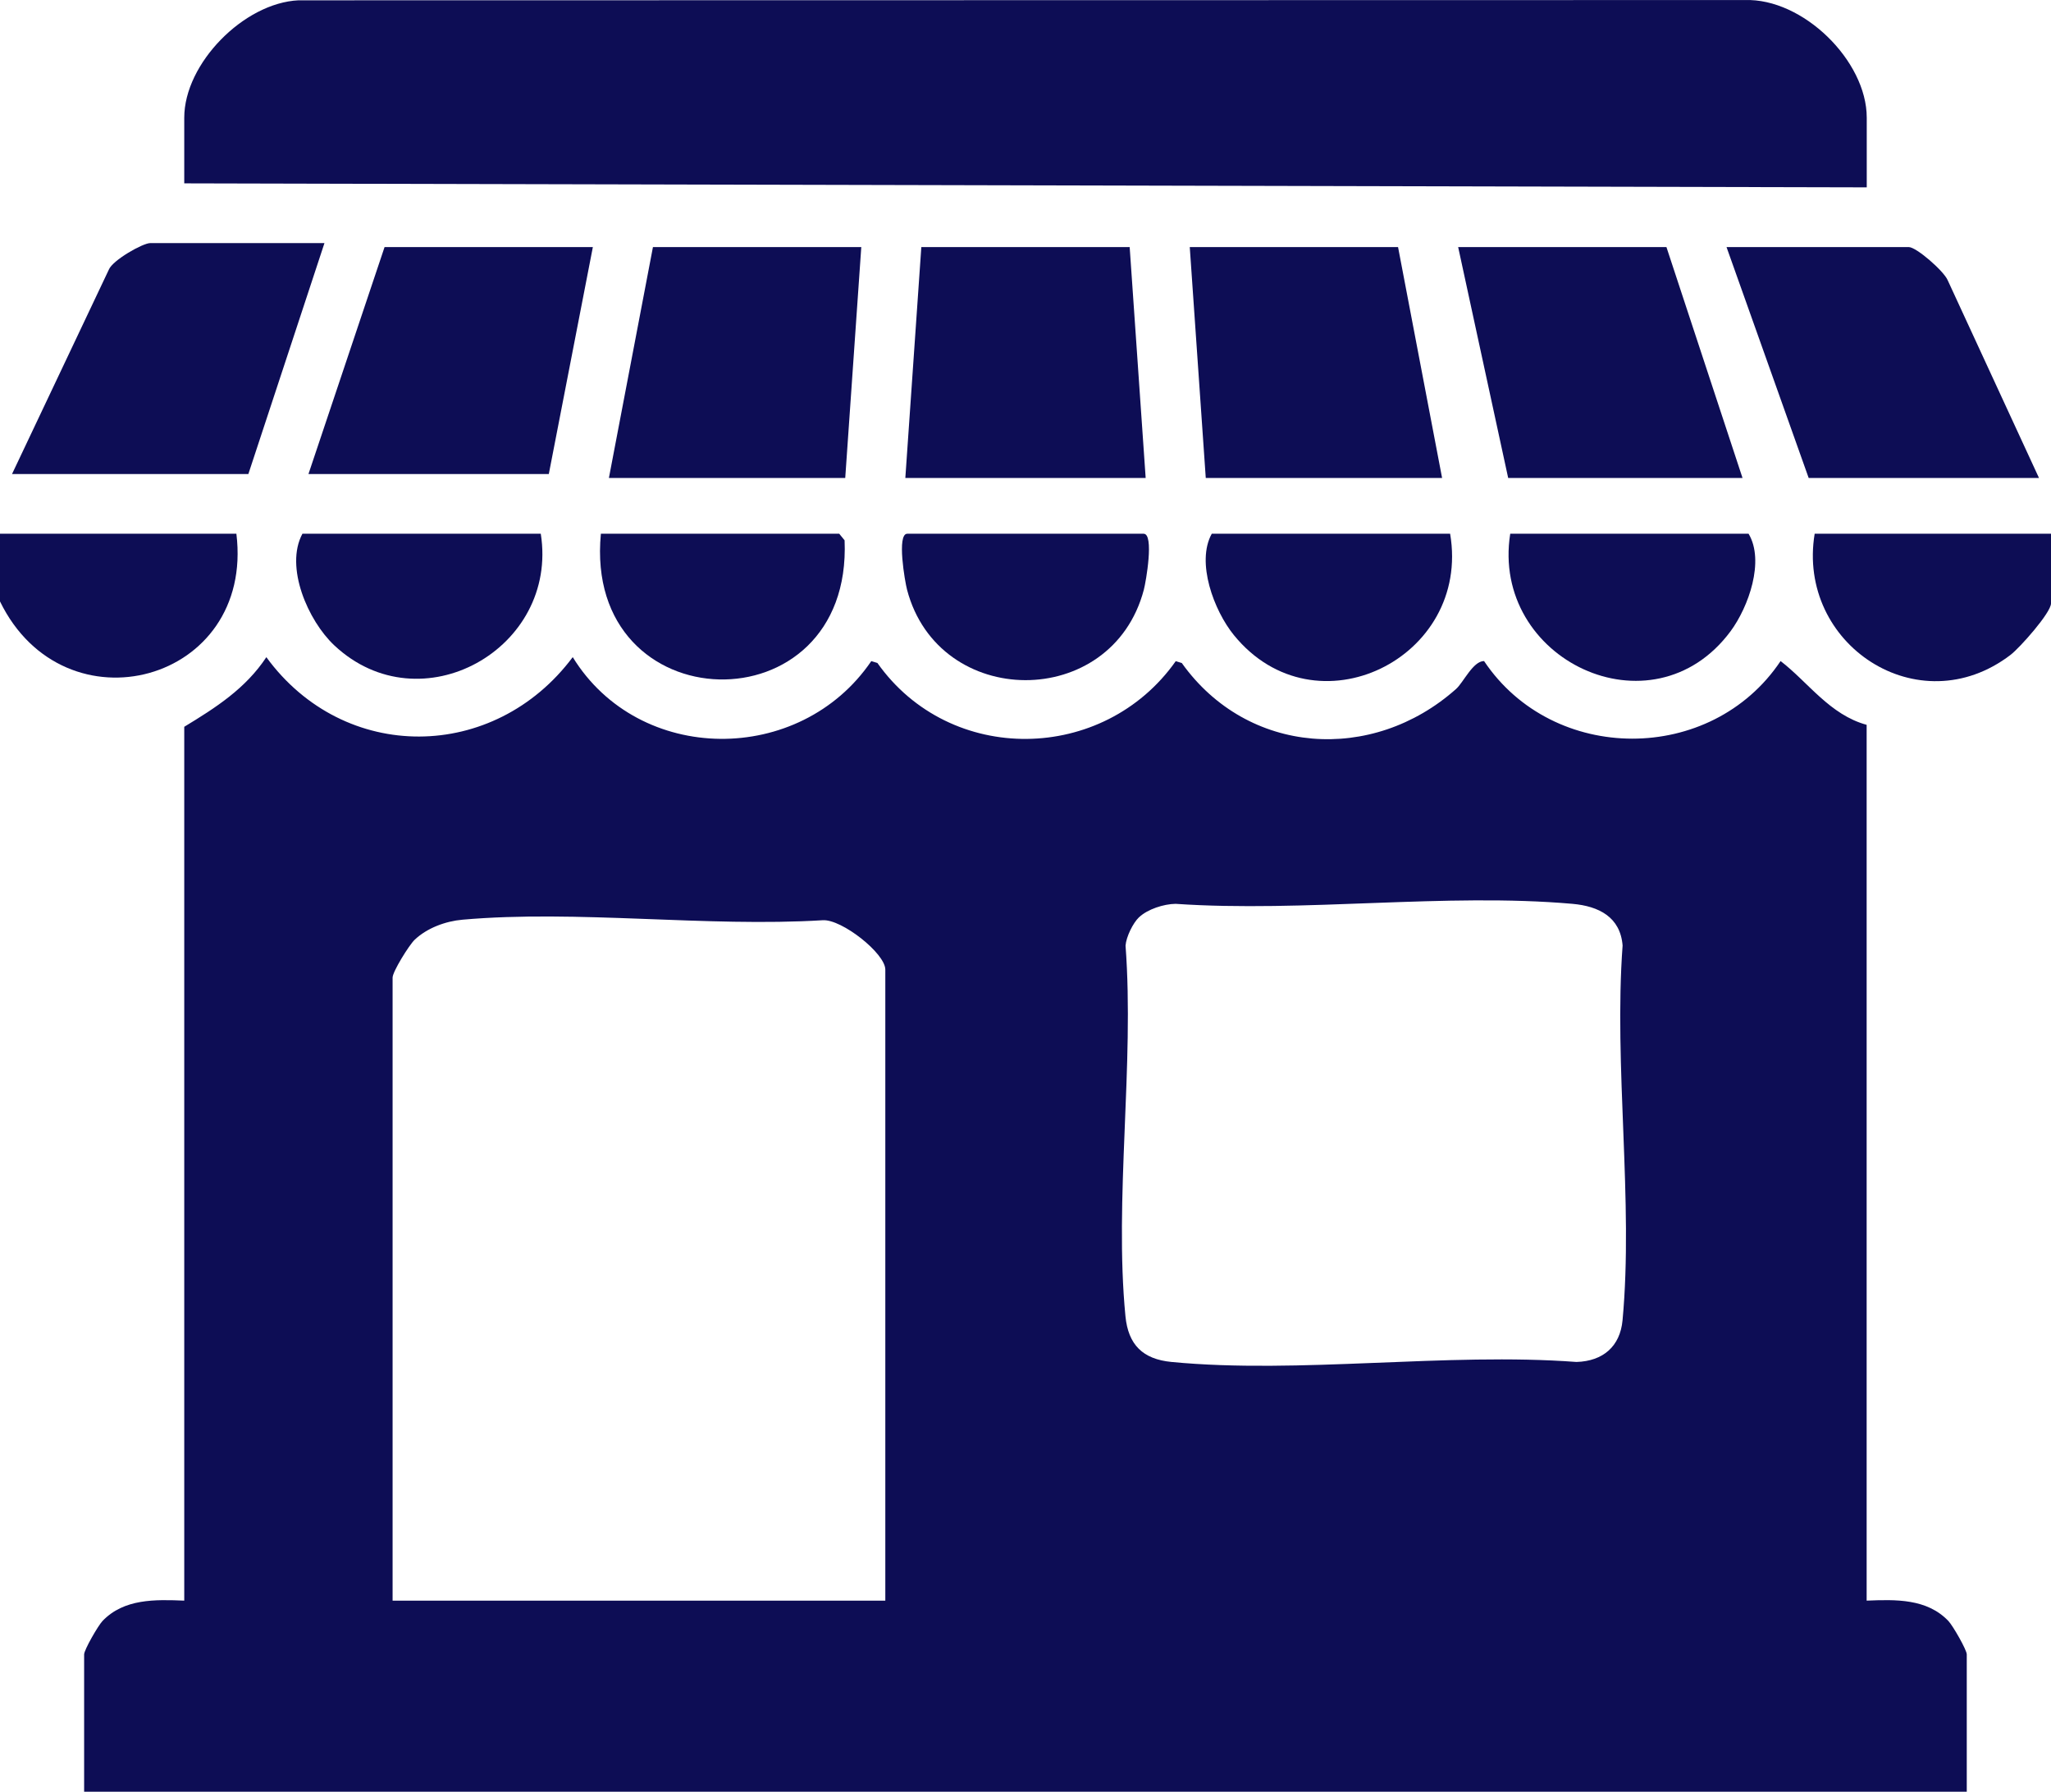 <svg xmlns="http://www.w3.org/2000/svg" width="158" height="138" viewBox="0 0 158 138" fill="none"><g clip-path="url(#clip0_294_23)"><path d="M0 41.111H18.21C19.62 52.577 4.964 56.51 0 46.326V41.111Z" fill="#0D0D55"></path><path d="M14.194 55.981C16.619 54.51 18.923 53.036 20.518 50.619C26.521 58.836 38.073 58.705 44.121 50.615C49.229 58.926 61.629 58.988 67.121 50.922L67.591 51.065C73.193 58.98 85.017 58.795 90.575 50.926L91.04 51.069C96.111 58.177 105.717 58.808 112.169 53.069C112.73 52.573 113.476 50.914 114.325 50.918C119.643 58.869 131.817 58.906 137.169 50.918C139.292 52.548 140.953 55.055 143.798 55.83V123.289C146.024 123.199 148.436 123.121 150.093 124.854C150.431 125.206 151.511 127.078 151.511 127.431V138.008H6.481V127.431C6.481 127.078 7.561 125.206 7.899 124.854C9.556 123.125 11.968 123.199 14.194 123.289V55.985V55.981ZM87.746 70.65C87.281 71.093 86.757 72.158 86.707 72.838C87.396 81.989 85.825 92.378 86.699 101.378C86.914 103.581 88.035 104.692 90.249 104.905C100.085 105.851 111.443 104.155 121.445 104.905C123.494 104.843 124.809 103.704 124.994 101.689C125.844 92.541 124.314 82.12 124.998 72.83C124.825 70.638 123.172 69.798 121.136 69.618C111.402 68.762 100.428 70.294 90.562 69.618C89.651 69.63 88.406 70.028 87.746 70.654V70.65ZM68.201 123.285V74.685C68.201 73.436 64.849 70.794 63.39 70.88C54.448 71.429 44.446 70.06 35.632 70.839C34.321 70.953 32.899 71.478 31.942 72.387C31.514 72.797 30.244 74.837 30.244 75.3V123.289H68.201V123.285Z" fill="#0D0D55"></path><path d="M143.806 14.431L14.194 14.124V9.065C14.194 4.891 18.783 0.225 22.992 0.024L134.406 0.004C138.892 -0.152 143.806 4.682 143.806 9.061V14.427V14.431Z" fill="#0D0D55"></path><path d="M87.025 19.031L88.257 36.818H69.743L70.975 19.031H87.025Z" fill="#0D0D55"></path><path d="M107.7 19.031L111.093 36.818H92.887L91.654 19.031H107.7Z" fill="#0D0D55"></path><path d="M66.35 19.031L65.113 36.818H46.907L50.3 19.031H66.35Z" fill="#0D0D55"></path><path d="M128.375 19.031L134.237 36.818H116.184L112.33 19.031H128.375Z" fill="#0D0D55"></path><path d="M157.076 36.818H139.333L133.004 19.031H147.046C147.627 19.031 149.742 20.875 150.039 21.579L157.076 36.818Z" fill="#0D0D55"></path><path d="M45.671 19.031L42.278 36.511H23.763L29.625 19.031H45.671Z" fill="#0D0D55"></path><path d="M24.995 18.724L19.133 36.511H0.927L8.385 20.768C8.678 20.039 10.999 18.724 11.576 18.724H25H24.995Z" fill="#0D0D55"></path><path d="M69.895 41.111H88.101C88.925 41.111 88.278 44.815 88.117 45.421C85.664 54.748 72.307 54.675 69.875 45.421C69.714 44.81 69.067 41.111 69.891 41.111H69.895Z" fill="#0D0D55"></path><path d="M111.711 41.111C113.344 50.685 101.343 56.637 95.056 48.923C93.51 47.026 92.129 43.303 93.349 41.111H111.711Z" fill="#0D0D55"></path><path d="M46.289 41.111H64.651L65.064 41.619C65.682 56.252 44.895 55.727 46.289 41.111Z" fill="#0D0D55"></path><path d="M116.341 41.111H134.703C135.956 43.205 134.703 46.748 133.314 48.624C127.274 56.755 114.816 50.795 116.341 41.111Z" fill="#0D0D55"></path><path d="M158 41.111V46.478C158 47.194 155.597 49.894 154.887 50.439C147.797 55.862 138.389 49.62 139.794 41.111H158Z" fill="#0D0D55"></path><path d="M41.659 41.111C43.057 49.956 32.412 55.953 25.754 49.71C23.73 47.813 21.92 43.667 23.297 41.111H41.659Z" fill="#0D0D55"></path></g><defs><clipPath id="clip0_294_23"><rect width="158" height="138" fill="white"></rect></clipPath></defs></svg>